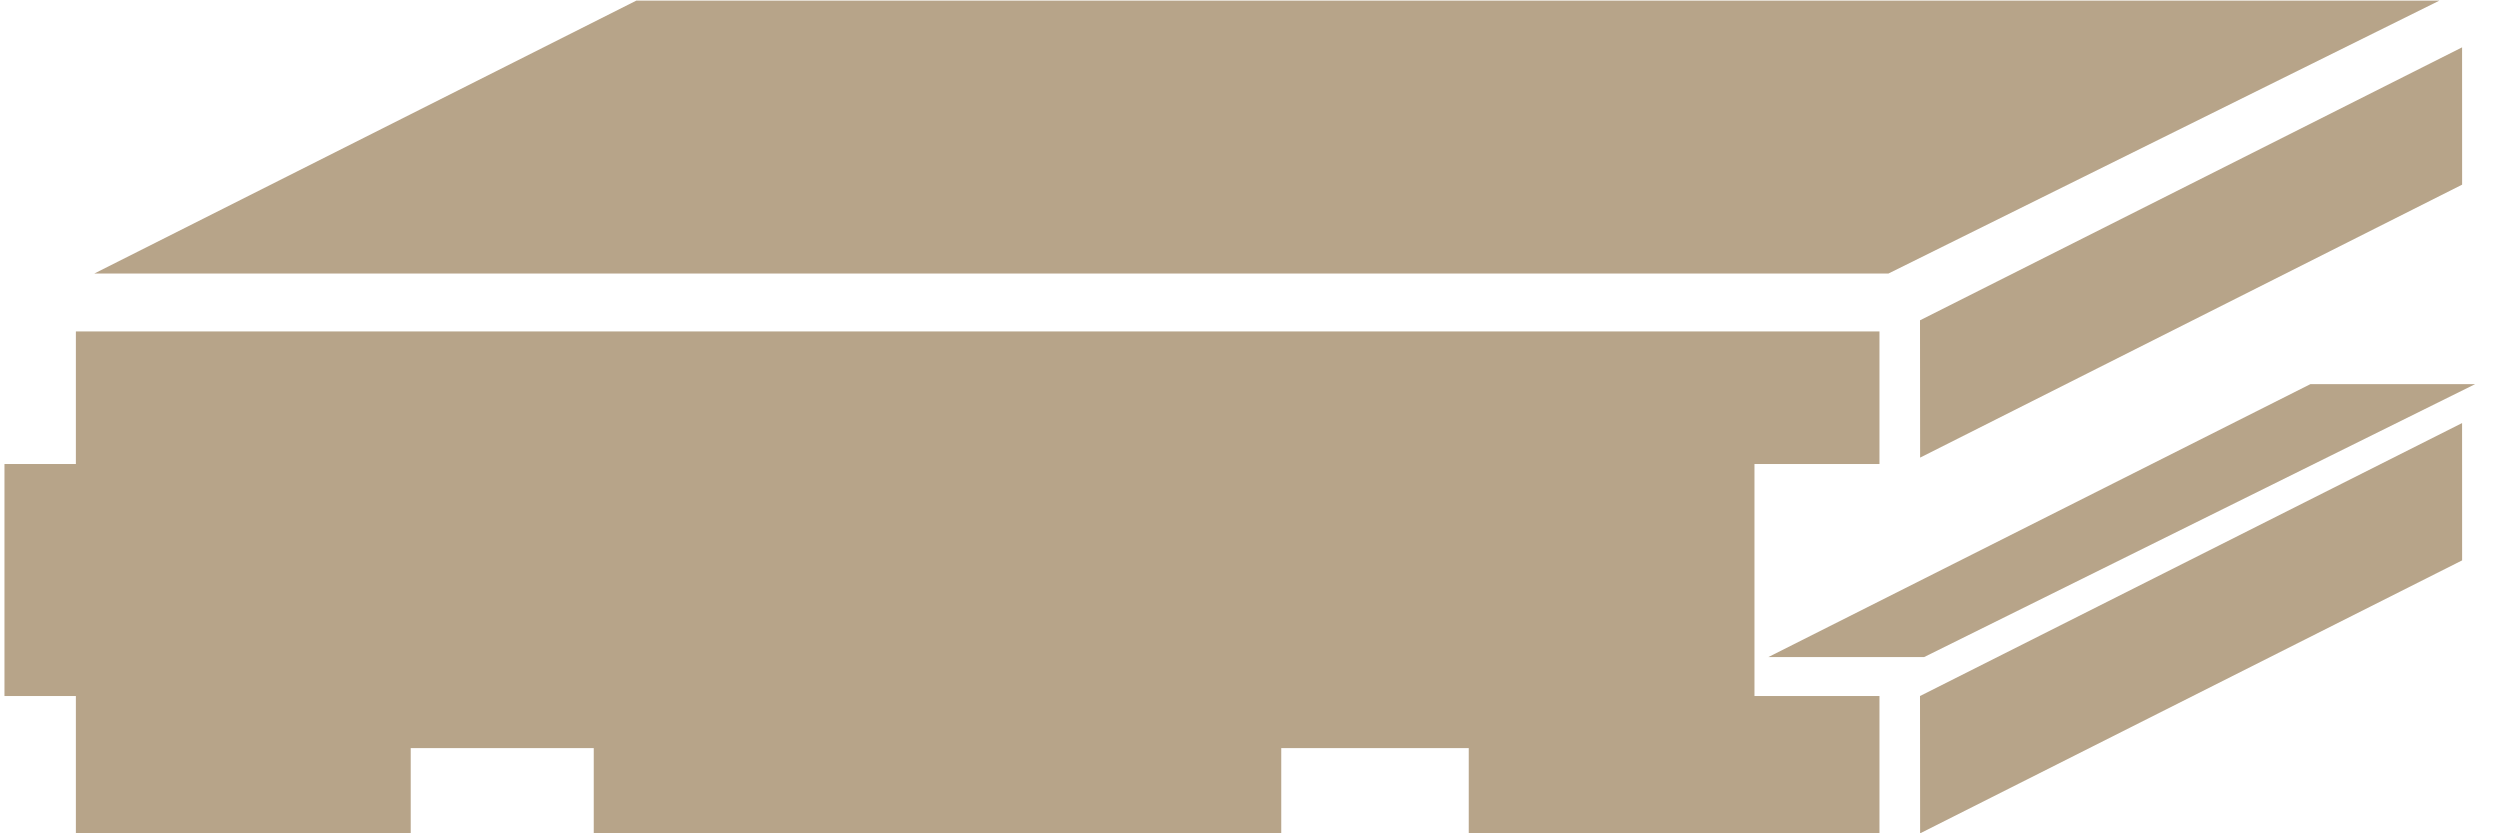 <?xml version="1.0" encoding="UTF-8"?> <svg xmlns="http://www.w3.org/2000/svg" width="66" height="22" viewBox="0 0 66 22" fill="none"> <path d="M49.853 7.222L2.488 7.222L16.799 0.016H64.401L49.853 7.222Z" fill="#B7A489"></path> <path d="M50.796 17.347L46.684 17.347L60.995 10.141H65.344L50.796 17.347Z" fill="#B7A489"></path> <path d="M50.691 12.081L50.688 8.456L64.999 1.25L65 4.875L50.691 12.081Z" fill="#B7A489"></path> <path d="M50.691 22L50.688 18.375L64.999 11.169L65 14.794L50.691 22Z" fill="#B7A489"></path> <path d="M0.118 12.25V18.375H2.003V22H10.843V19.75H15.675V22H33.825V19.75H38.775V22H49.618V18.375H46.318V12.25H49.618V8.75H2.003V12.25H0.118Z" fill="#B7A489"></path> </svg> 